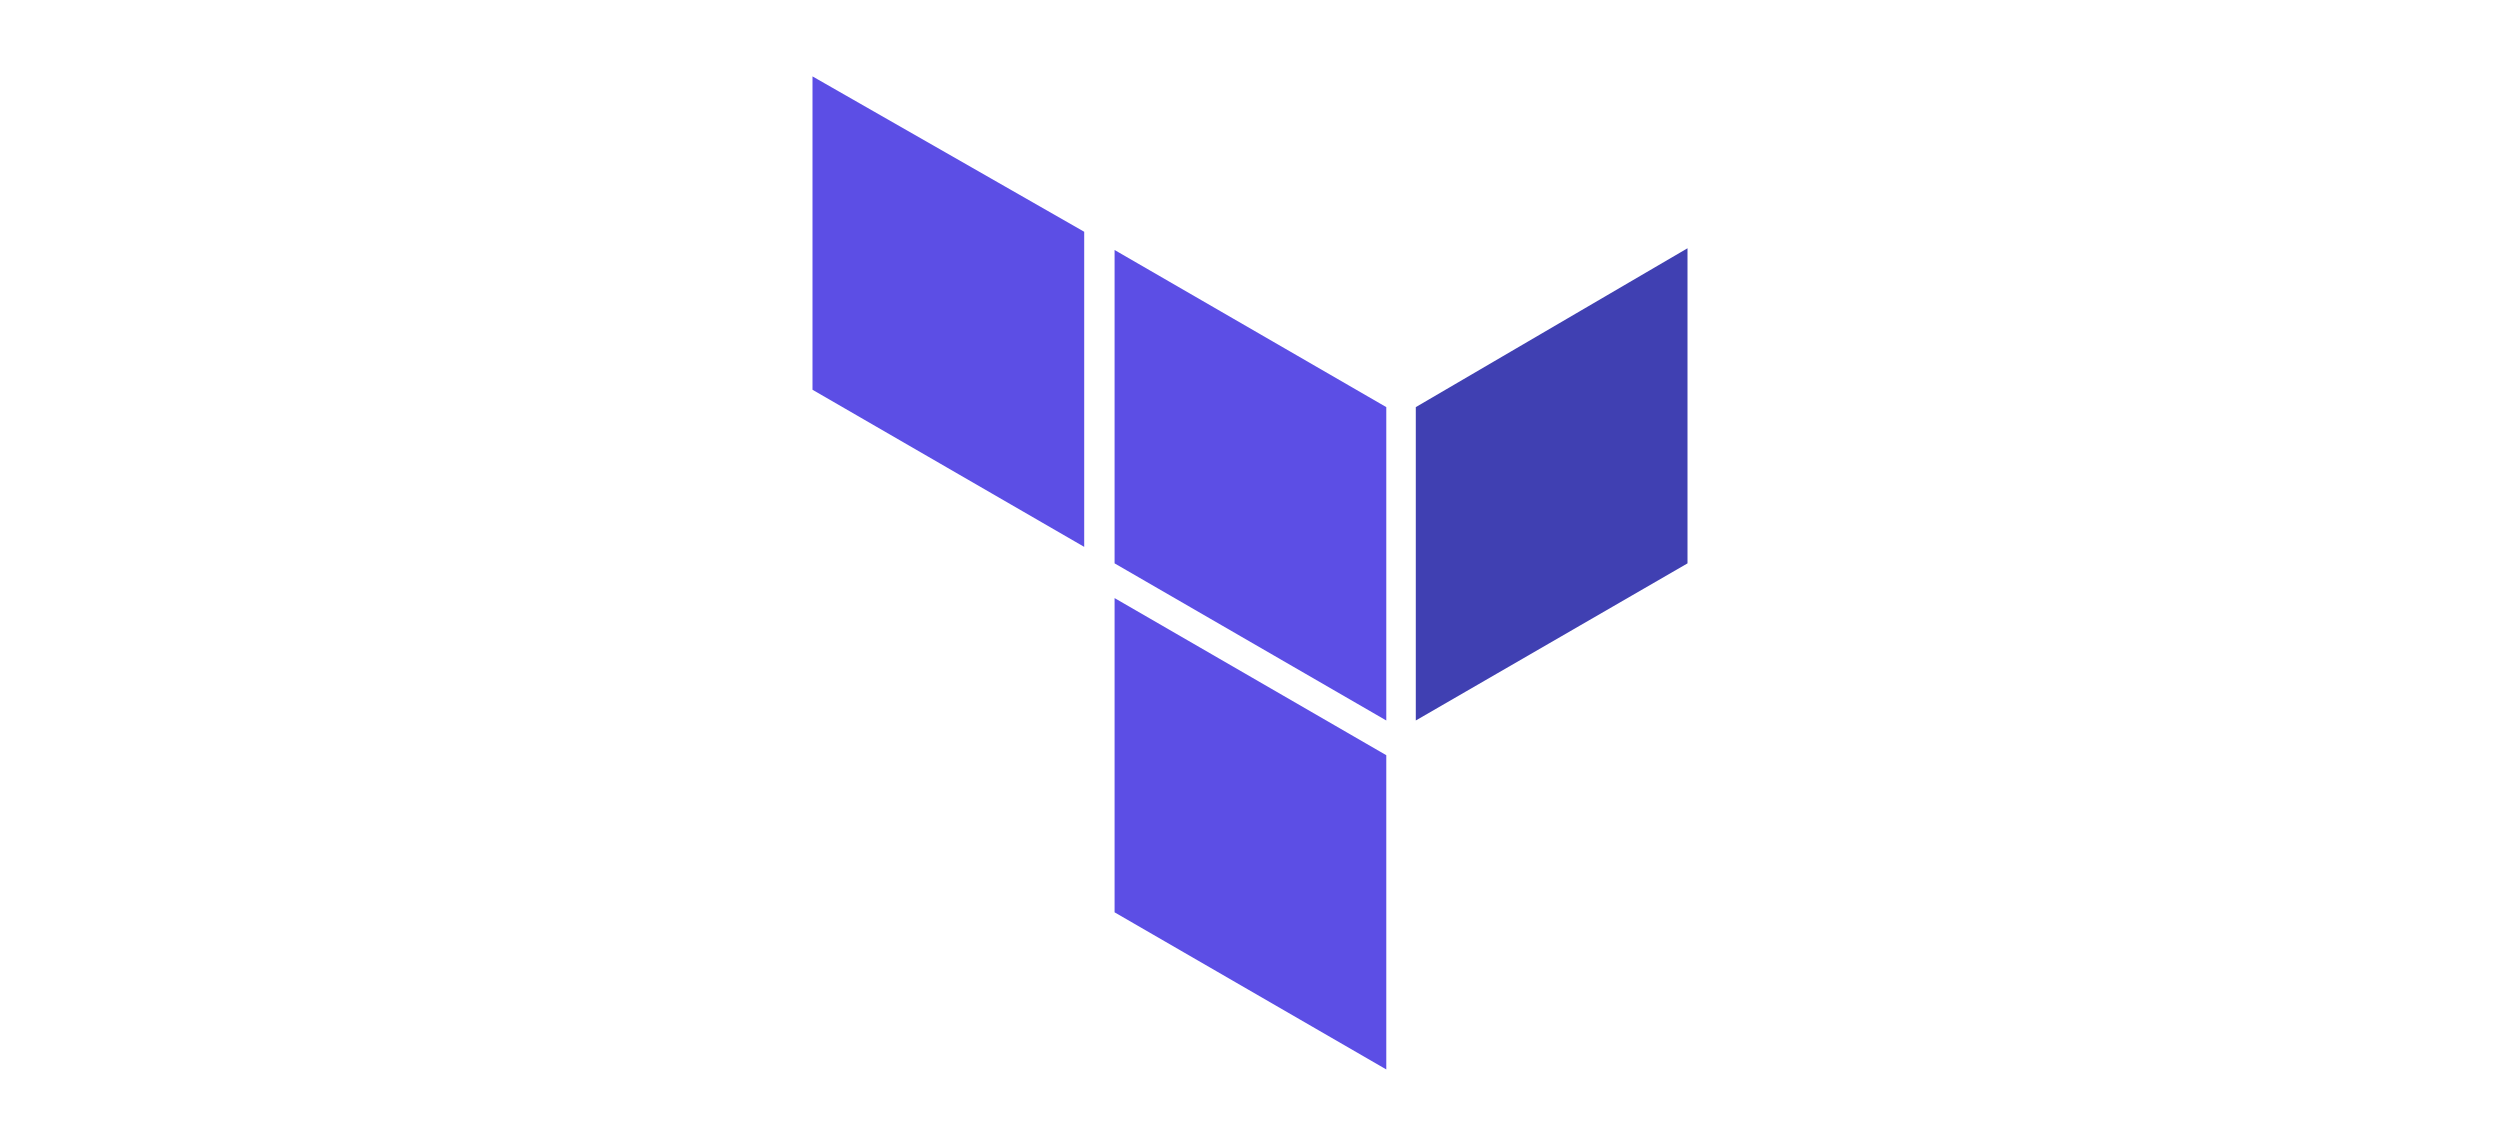 <?xml version="1.0" encoding="utf-8"?>
<!-- Generator: Adobe Illustrator 25.0.0, SVG Export Plug-In . SVG Version: 6.00 Build 0)  -->
<svg version="1.1" id="Layer_1" xmlns="http://www.w3.org/2000/svg" xmlns:xlink="http://www.w3.org/1999/xlink" x="0px" y="0px"
	 width="288px" height="132px" viewBox="0 0 288 132" style="enable-background:new 0 0 288 132;" xml:space="preserve">
<style type="text/css">
	.st0{fill:#00AEEF;}
	.st1{fill:#BCBEC0;}
	.st2{fill:#E6E7E8;}
	.st3{fill:#4040B2;}
	.st4{fill:#5C4EE5;}
</style>
<rect x="108.9" y="-33.5" class="st0" width="17.9" height="17.9"/>
<rect x="135.1" y="-33.5" class="st1" width="17.9" height="17.9"/>
<rect x="161.2" y="-33.5" class="st2" width="17.9" height="17.9"/>
<g id="Layer_1_1_">
</g>
<g>
	<path class="st3" d="M163.1,46.9V83l31.3-18.1V28.6L163.1,46.9z"/>
	<path class="st4" d="M128.4,28.8l31.3,18.1V83l-31.3-18.1C128.4,65,128.4,28.8,128.4,28.8z"/>
	<path class="st4" d="M93.6,8.8v36.1l31.3,18.1V26.7L93.6,8.8z M128.4,105.1l31.3,18.1V87l-31.3-18.1
		C128.4,69.1,128.4,105.1,128.4,105.1z"/>
</g>
</svg>
